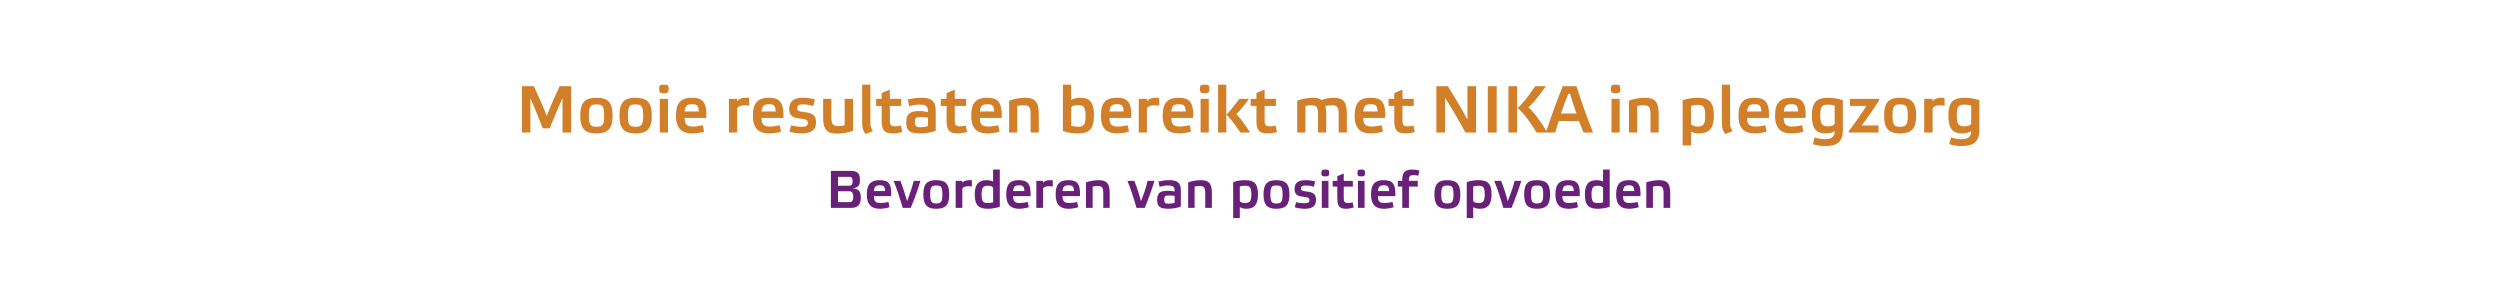 <?xml version="1.0" standalone="no"?><!DOCTYPE svg PUBLIC "-//W3C//DTD SVG 1.1//EN" "http://www.w3.org/Graphics/SVG/1.1/DTD/svg11.dtd"><svg xmlns="http://www.w3.org/2000/svg" version="1.1" width="1128px" height="136.6px" viewBox="0 -1 1128 136.6" style="top:-1px"><desc>﻿Mooie resultaten bereikt met NIKA in pleegzorg Bevorderen van positief opvoeden</desc><defs/><g id="Polygon27493"><path d="m383.4 90.2c1.1 0 1.6-.9 1.6-2.4c0-1.6-.6-2.5-1.7-2.5c-.02.04-5.2 0-5.2 0v4.9s5.28-.03 5.3 0zm-5.3-7.4s5.13-.03 5.1 0c1.1 0 1.5-.8 1.5-2c0-1.4-.4-2-1.5-2h-5.1v4zm10.3 5.4c0 3.3-1.6 4.6-4.3 4.6c-.03.03-9.2 0-9.2 0V76.1h9c3.4 0 4.1 1.6 4.1 4c0 2.2-.4 3.6-3.4 3.9c3.1.1 3.8 1.7 3.8 4.2zm12.9 4.3c-1.2.4-3 .7-4.2.7c-3.6 0-6-1.5-6-6.5c0-4.9 2.2-6.4 5.7-6.4c3.9 0 5.6 1.3 5.3 7.2h-7.8c0 2.6 1 3.1 3.1 3.1c.9 0 2.5-.2 3.5-.5l.4 2.4zm-7-7.3h5.1c-.1-2.1-.7-2.6-2.4-2.6c-1.9 0-2.5.6-2.7 2.6zm18-4.6h3c-1.2 4-2.7 8.3-4.4 12.2h-3.6c-1.2-4.2-2.6-8.5-4.1-12.2h3.1c1 2.7 2.1 6.1 3 9.2c1.1-3 2.2-6.1 3-9.2zm4.3 6.1c0-5 2-6.4 5.8-6.4c4 0 5.9 1.4 5.9 6.4c0 5-1.9 6.5-5.9 6.5c-3.8 0-5.8-1.5-5.8-6.5zm3.1 0c0 3.4.7 4.1 2.7 4.1c2.2 0 2.8-.7 2.8-4.1c0-3.5-.6-4-2.8-4c-2 0-2.7.5-2.7 4zm11.5-6.1h3s-.04.93 0 .9c.4-.6 1.3-1.2 3.1-1.2h1.2v2.9c-.4-.1-1-.2-1.5-.2c-1.5 0-2.8.5-2.8 1.4c-.04-.04 0 8.4 0 8.4h-3V80.6zm16.9 3.3c0-.7-1.1-1.1-2.4-1.1c-2.1 0-2.8.8-2.8 3.9c0 3.3.7 3.9 2.8 3.9c.8 0 1.8-.1 2.4-.3v-6.4zm3 8.4c-1.4.5-3.6.9-5.4.9c-4 0-5.9-1.5-5.9-6.5c0-4.9 2.1-6.4 5.4-6.4c1.3 0 2.2.3 2.9.6c-.02.05 0-5.4 0-5.4h3s-.04 16.78 0 16.8zm13.1.2c-1.3.4-3.1.7-4.3.7c-3.5 0-5.9-1.5-5.9-6.5c0-4.9 2.1-6.4 5.6-6.4c3.9 0 5.6 1.3 5.4 7.2h-7.9c0 2.6 1 3.1 3.1 3.1c.9 0 2.5-.2 3.5-.5l.5 2.4zm-7.1-7.3h5.1c-.1-2.1-.7-2.6-2.4-2.6c-1.9 0-2.5.6-2.7 2.6zm10.5-4.6h3s.02.93 0 .9c.4-.6 1.4-1.2 3.1-1.2h1.3v2.9c-.4-.1-1-.2-1.6-.2c-1.5 0-2.8.5-2.8 1.4c.02-.04 0 8.4 0 8.4h-3V80.6zm18.9 11.9c-1.2.4-3 .7-4.3.7c-3.5 0-5.9-1.5-5.9-6.5c0-4.9 2.1-6.4 5.7-6.4c3.9 0 5.5 1.3 5.3 7.2h-7.9c0 2.6 1.1 3.1 3.2 3.1c.9 0 2.5-.2 3.4-.5l.5 2.4zm-7.1-7.3h5.2c-.1-2.1-.7-2.6-2.4-2.6c-1.9 0-2.6.6-2.8 2.6zm13.6 7.6h-3V81.3c1.5-.6 3.8-1 5.8-1c3.4 0 4.9 1.3 4.9 5.7c.04.01 0 6.8 0 6.8h-2.9s-.04-6.47 0-6.5c0-2.7-.5-3.4-2.7-3.4c-.7 0-1.4.1-2.1.3c-.04.03 0 9.6 0 9.6zm24.8-12.2h3.1c-1.2 4-2.8 8.3-4.4 12.2h-3.7c-1.2-4.2-2.6-8.5-4.1-12.2h3.1c1.1 2.7 2.2 6.1 3 9.2c1.2-3 2.3-6.1 3-9.2zm15 11.6c-1.5.6-3.8 1-5.5 1c-3.9 0-5.2-.9-5.2-4.1c0-3.5 2-4 4.8-4c1.1 0 2 .1 3.1.3c0-2.1-.5-2.7-3.1-2.7c-1.3 0-2.7.3-3.7.6l-.5-2.4c1.2-.3 3.1-.6 4.8-.6c3.7 0 5.3 1.1 5.3 4.7v7.2zm-2.8-4.8c-.7-.1-1.6-.2-2.5-.2c-1.6 0-2.2.2-2.2 1.8c0 1.6.4 1.9 2.2 1.9c.9 0 1.8-.2 2.5-.4v-3.1zm9 5.4h-2.9s-.04-11.49 0-11.5c1.5-.6 3.8-1 5.7-1c3.5 0 5 1.3 5 5.7c.02.01 0 6.8 0 6.8h-3s.04-6.47 0-6.5c0-2.7-.5-3.4-2.6-3.4c-.7 0-1.4.1-2.2.3c.04.03 0 9.6 0 9.6zm20.4-3.3c0 .7 1.1 1.1 2.4 1.1c2.1 0 2.8-.8 2.8-3.8c0-3.4-.7-4-2.8-4c-.8 0-1.8.1-2.4.4v6.3zm-3-8.3c1.4-.6 3.6-.9 5.4-.9c4 0 5.8 1.4 5.8 6.4c0 5-2 6.5-5.3 6.5c-1.3 0-2.2-.4-2.9-.7c.02-.03 0 4.9 0 4.9h-3s.04-16.23 0-16.2zm13.7 5.5c0-5 2-6.4 5.8-6.4c3.9 0 5.9 1.4 5.9 6.4c0 5-1.9 6.5-5.9 6.5c-3.9 0-5.8-1.5-5.8-6.5zm3.1 0c0 3.4.6 4.1 2.7 4.1c2.2 0 2.8-.7 2.8-4.1c0-3.5-.6-4-2.8-4c-2.1 0-2.7.5-2.7 4zm19.6-3.4c-1-.4-2.4-.6-3.6-.6c-1.4 0-2.2.1-2.2 1.4c0 .8.5 1.1 2.5 1.3c3 .3 4.3 1.2 4.3 3.7c0 3.2-2.1 4.1-5.2 4.1c-1.3 0-3.3-.3-4.4-.7l.6-2.3c.9.3 2.4.5 3.6.5c1.7 0 2.4-.2 2.4-1.4c0-.9-.4-1.3-2.6-1.5c-2.7-.2-4.1-1-4.1-3.5c0-3.2 2.1-4 5.2-4c1.3 0 2.9.2 4.1.6l-.6 2.4zm6.6 9.5h-3V80.6h3v12.2zm.3-15.8c0 1.4-.4 1.6-1.7 1.6c-1.4 0-1.8-.2-1.8-1.6c0-1.3.4-1.5 1.8-1.5c1.3 0 1.7.2 1.7 1.5zm6.6 6.2s.04 5.26 0 5.3c0 1.5.4 2.1 1.9 2.1c.8 0 1.5-.1 2.1-.3l.5 2.3c-.9.3-2.2.6-3.4.6c-2.7 0-4-.9-4-4.5c-.04.03 0-5.5 0-5.5h-2.1v-2.6h2.1v-2.1l2.9-1.2v3.3h4.1v2.6h-4.1zm9.4 9.6h-3V80.6h3v12.2zm.2-15.8c0 1.4-.4 1.6-1.7 1.6c-1.3 0-1.7-.2-1.7-1.6c0-1.3.4-1.5 1.7-1.5c1.3 0 1.7.2 1.7 1.5zm12.9 15.5c-1.3.4-3.1.7-4.3.7c-3.5 0-5.9-1.5-5.9-6.5c0-4.9 2.1-6.4 5.6-6.4c3.9 0 5.6 1.3 5.4 7.2h-7.9c0 2.6 1 3.1 3.1 3.1c.9 0 2.5-.2 3.5-.5l.5 2.4zm-7.1-7.3h5.1c-.1-2.1-.7-2.6-2.4-2.6c-1.9 0-2.5.6-2.7 2.6zm14-4.6h4v2.6h-4v9.6h-3v-9.6h-2v-2.6h2s.03-.8 0-.8c0-3.6 2.1-4.3 4.5-4.3c1.1 0 2.4.2 3.3.5l-.6 2.3c-.6-.2-1.5-.3-2.2-.3c-1.2 0-2 .4-2 2v.6zm11.5 6.1c0-5 2-6.4 5.8-6.4c3.9 0 5.9 1.4 5.9 6.4c0 5-1.9 6.5-5.9 6.5c-3.9 0-5.8-1.5-5.8-6.5zm3.1 0c0 3.4.6 4.1 2.7 4.1c2.2 0 2.8-.7 2.8-4.1c0-3.5-.6-4-2.8-4c-2.1 0-2.7.5-2.7 4zm14.4 2.8c0 .7 1.1 1.1 2.4 1.1c2.1 0 2.8-.8 2.8-3.8c0-3.4-.7-4-2.8-4c-.8 0-1.7.1-2.4.4v6.3zm-2.9-8.3c1.3-.6 3.5-.9 5.3-.9c4 0 5.9 1.4 5.9 6.4c0 5-2.1 6.5-5.3 6.5c-1.4 0-2.3-.4-3-.7c.03-.03 0 4.9 0 4.9h-2.9s-.05-16.23 0-16.2zm21.6-.6h3c-1.2 4-2.8 8.3-4.4 12.2h-3.7c-1.2-4.2-2.6-8.5-4.1-12.2h3.1c1.1 2.7 2.2 6.1 3 9.2c1.2-3 2.3-6.1 3.1-9.2zm4.3 6.1c0-5 1.9-6.4 5.8-6.4c3.9 0 5.9 1.4 5.9 6.4c0 5-2 6.5-5.9 6.5c-3.9 0-5.8-1.5-5.8-6.5zm3.1 0c0 3.4.6 4.1 2.7 4.1c2.1 0 2.8-.7 2.8-4.1c0-3.5-.7-4-2.8-4c-2.1 0-2.7.5-2.7 4zm21.2 5.8c-1.2.4-3 .7-4.3.7c-3.5 0-5.9-1.5-5.9-6.5c0-4.9 2.1-6.4 5.7-6.4c3.9 0 5.5 1.3 5.3 7.2h-7.9c.1 2.6 1.1 3.1 3.2 3.1c.9 0 2.5-.2 3.4-.5l.5 2.4zm-7-7.3h5.1c-.1-2.1-.7-2.6-2.4-2.6c-1.9 0-2.6.6-2.7 2.6zm18.3-1.3c0-.7-1.1-1.1-2.4-1.1c-2.1 0-2.8.8-2.8 3.9c0 3.3.7 3.9 2.8 3.9c.8 0 1.8-.1 2.4-.3v-6.4zm3 8.4c-1.4.5-3.6.9-5.4.9c-4 0-5.8-1.5-5.8-6.5c0-4.9 2-6.4 5.3-6.4c1.3 0 2.2.3 2.9.6v-5.4h3s-.04 16.78 0 16.8zm13.1.2c-1.3.4-3.1.7-4.3.7c-3.5 0-5.9-1.5-5.9-6.5c0-4.9 2.1-6.4 5.7-6.4c3.8 0 5.5 1.3 5.3 7.2h-7.9c0 2.6 1 3.1 3.2 3.1c.8 0 2.4-.2 3.4-.5l.5 2.4zm-7.1-7.3h5.1c-.1-2.1-.7-2.6-2.4-2.6c-1.9 0-2.5.6-2.7 2.6zm13.5 7.6h-3s.05-11.49 0-11.5c1.5-.6 3.9-1 5.8-1c3.5 0 5 1.3 5 5.7v6.8h-3s.02-6.47 0-6.5c0-2.7-.5-3.4-2.6-3.4c-.8 0-1.5.1-2.2.3c.02.03 0 9.6 0 9.6z" stroke="none" fill="#682078"/></g><g id="Polygon27492"><path d="m252.5 37.9c.04.02 5.2 0 5.2 0v20.9h-3.9V43.3c-1.9 4.1-4.1 9.5-5.8 13.6h-3.1c-1.6-4.1-3.8-9.6-5.6-13.6c-.02-.04 0 15.5 0 15.5h-3.8V37.9s5.37.02 5.4 0c1.9 4.1 4.1 9 5.8 13.4c1.7-4.4 3.9-9.4 5.8-13.4zm9.3 13.2c0-6.2 2.5-8 7.3-8c4.9 0 7.3 1.8 7.3 8c0 6.3-2.4 8.1-7.3 8.1c-4.9 0-7.3-1.8-7.3-8.1zm3.9.1c0 4.2.8 5 3.4 5c2.7 0 3.5-.8 3.5-5c0-4.4-.8-5.1-3.5-5.1c-2.6 0-3.4.7-3.4 5.1zm13.8-.1c0-6.2 2.4-8 7.2-8c4.9 0 7.4 1.8 7.4 8c0 6.3-2.4 8.1-7.4 8.1c-4.8 0-7.2-1.8-7.2-8.1zm3.8.1c0 4.2.8 5 3.4 5c2.7 0 3.5-.8 3.5-5c0-4.4-.8-5.1-3.5-5.1c-2.6 0-3.4.7-3.4 5.1zm18.1 7.6h-3.7V43.6h3.7v15.2zm.3-19.8c0 1.8-.5 2.1-2.2 2.1c-1.6 0-2.1-.3-2.1-2.1c0-1.6.5-1.8 2.1-1.8c1.7 0 2.2.2 2.2 1.8zm16 19.4c-1.5.5-3.8.8-5.3.8c-4.4 0-7.4-1.8-7.4-8.1c0-6.1 2.6-8 7.1-8c4.8 0 6.9 1.7 6.6 9.1h-9.8c0 3.2 1.3 3.9 3.9 3.9c1.1 0 3.1-.3 4.3-.6l.6 2.9zm-8.8-9.1h6.4c-.1-2.7-.9-3.3-3-3.3c-2.3 0-3.2.8-3.4 3.3zm20-5.7h3.7s-.02 1.1 0 1.1c.5-.8 1.7-1.6 3.9-1.6c.5 0 1 0 1.5.1v3.5c-.5-.1-1.3-.2-1.9-.2c-1.9 0-3.5.6-3.5 1.7c-.02.04 0 10.6 0 10.6h-3.7V43.6zm23.5 14.8c-1.5.5-3.7.8-5.3.8c-4.4 0-7.4-1.8-7.4-8.1c0-6.1 2.7-8 7.1-8c4.8 0 6.9 1.7 6.7 9.1h-9.9c0 3.2 1.3 3.9 3.9 3.9c1.1 0 3.1-.3 4.3-.6l.6 2.9zm-8.8-9.1h6.4c-.1-2.7-.9-3.3-3-3.3c-2.3 0-3.1.8-3.4 3.3zm23.3-2.4c-1.2-.4-2.9-.8-4.4-.8c-1.8 0-2.8.2-2.8 1.8c0 1.1.7 1.4 3.2 1.7c3.7.3 5.3 1.5 5.3 4.5c0 4-2.7 5.1-6.6 5.1c-1.6 0-4-.3-5.4-.8l.8-2.9c1.1.4 3 .7 4.5.7c2 0 3-.3 3-1.8c0-1.1-.6-1.6-3.3-1.9c-3.3-.2-5.1-1.2-5.1-4.3c0-4 2.6-5.1 6.5-5.1c1.6 0 3.6.3 5.1.8l-.8 3zm14.2-3.3h3.8s-.03 14.36 0 14.4c-1.9.7-4.8 1.3-7.3 1.3c-4.3 0-6.2-1.7-6.2-7.2c.03-.02 0-8.5 0-8.5h3.7s.05 8.09 0 8.1c0 3.4.7 4.2 3.3 4.2c1 0 1.8-.1 2.7-.4c.05.03 0-11.9 0-11.9zm11.6 10.9c0 1.5.4 2.5 1.2 3.6l-3.3 1.4c-1-1.2-1.6-2.6-1.6-4.8c.01-.01 0-17.5 0-17.5h3.7s.03 17.34 0 17.3zm8.8-7.7s.05 6.57 0 6.6c0 1.9.6 2.6 2.4 2.6c.9 0 1.8-.1 2.6-.4l.6 3c-1.1.3-2.7.6-4.2.6c-3.4 0-5.1-1-5.1-5.5c.03 0 0-6.9 0-6.9h-2.5v-3.2h2.5V41l3.7-1.6v4.2h5.1v3.2h-5.1zM422.2 58c-1.9.8-4.7 1.2-6.9 1.2c-4.8 0-6.4-1.1-6.4-5.1c0-4.3 2.4-5 6-5c1.3 0 2.5.2 3.8.5c0-2.7-.7-3.4-3.8-3.4c-1.7 0-3.4.3-4.7.8l-.6-3.1c1.5-.4 3.9-.8 6-.8c4.6 0 6.6 1.4 6.6 5.9v9zm-3.5-5.9c-.9-.2-1.9-.3-3.1-.3c-2.1 0-2.8.2-2.8 2.2c0 2.1.6 2.4 2.8 2.4c1.1 0 2.2-.2 3.1-.5v-3.8zm12.1-5.3v6.6c0 1.9.5 2.6 2.3 2.6c1 0 1.9-.1 2.6-.4l.7 3c-1.1.3-2.8.6-4.2.6c-3.4 0-5.1-1-5.1-5.5c-.02 0 0-6.9 0-6.9h-2.6v-3.2h2.6V41l3.7-1.6v4.2h5.1v3.2h-5.1zM451 58.4c-1.6.5-3.8.8-5.4.8c-4.4 0-7.4-1.8-7.4-8.1c0-6.1 2.7-8 7.1-8c4.8 0 6.9 1.7 6.7 9.1h-9.9c0 3.2 1.3 3.9 4 3.9c1 0 3.1-.3 4.3-.6l.6 2.9zm-8.9-9.1h6.5c-.2-2.7-.9-3.3-3.1-3.3c-2.3 0-3.1.8-3.4 3.3zm16.9 9.5h-3.7s.01-14.37 0-14.4c1.9-.7 4.8-1.3 7.2-1.3c4.3 0 6.2 1.7 6.2 7.2c.05.01 0 8.5 0 8.5H465s.03-8.1 0-8.1c0-3.4-.6-4.2-3.2-4.2c-1 0-1.9.1-2.8.3c.03.03 0 12 0 12zm24.3-3.1c.9.3 2 .5 3 .5c2.6 0 3.5-.7 3.5-5.1c0-3.7-.9-4.7-3.5-4.7c-1.6 0-3 .5-3 1.4v7.9zm-3.7-18.5h3.7v6.9c.8-.5 2.2-1 4-1c4.2 0 6.3 1.8 6.3 8c0 6.3-2.3 8.1-7.3 8.1c-2.3 0-5.1-.4-6.7-1.1c-.02.04 0-20.9 0-20.9zm29.8 21.2c-1.5.5-3.8.8-5.3.8c-4.4 0-7.4-1.8-7.4-8.1c0-6.1 2.6-8 7.1-8c4.8 0 6.9 1.7 6.6 9.1h-9.8c0 3.2 1.3 3.9 3.9 3.9c1.1 0 3.1-.3 4.3-.6l.6 2.9zm-8.8-9.1h6.4c-.1-2.7-.9-3.3-3-3.3c-2.3 0-3.2.8-3.4 3.3zm13.2-5.7h3.7v1.1c.5-.8 1.7-1.6 3.9-1.6c.5 0 1 0 1.6.1v3.5c-.6-.1-1.3-.2-2-.2c-1.9 0-3.5.6-3.5 1.7v10.6h-3.7V43.6zm23.6 14.8c-1.6.5-3.8.8-5.4.8c-4.4 0-7.4-1.8-7.4-8.1c0-6.1 2.7-8 7.1-8c4.8 0 6.9 1.7 6.7 9.1h-9.9c0 3.2 1.3 3.9 4 3.9c1 0 3.1-.3 4.3-.6l.6 2.9zm-8.9-9.1h6.5c-.2-2.7-.9-3.3-3.1-3.3c-2.3 0-3.1.8-3.4 3.3zm16.9 9.5h-3.7V43.6h3.7v15.2zm.3-19.8c0 1.8-.5 2.1-2.1 2.1c-1.7 0-2.2-.3-2.2-2.1c0-1.6.5-1.8 2.2-1.8c1.6 0 2.1.2 2.1 1.8zm7.6 19.8h-3.7V37.2h3.7v21.6zm6.4 0c-3.5-5-5.6-7.7-6.4-8c.8-.7 2.9-3.2 5.9-7.2h4.4c-2.9 3.9-5 6.3-5.8 6.9c.7.5 3 3.3 6.3 8.3h-4.4zm10.9-12v6.6c0 1.9.5 2.6 2.3 2.6c1 0 1.9-.1 2.6-.4l.7 3c-1.1.3-2.8.6-4.2.6c-3.4 0-5.1-1-5.1-5.5c-.02 0 0-6.9 0-6.9h-2.6v-3.2h2.6V41l3.7-1.6v4.2h5.1v3.2h-5.1zm18.4 12h-3.7s.03-14.37 0-14.4c1.9-.7 4.6-1.3 7.1-1.3c1.7 0 3 .3 3.9 1c1.6-.6 3.7-1 5.4-1c4.3 0 6 1.7 6 7.2c.01.01 0 8.5 0 8.5H604v-8.1c0-3.4-.6-4.2-3.1-4.2c-.7 0-2 .1-2.9.4c.2.9.4 2 .4 3.4c-.02.01 0 8.5 0 8.5h-3.7s-.04-8.1 0-8.1c0-3.4-.6-4.2-3.1-4.2c-.8 0-1.8.1-2.6.3c.05.03 0 12 0 12zm35-.4c-1.6.5-3.8.8-5.4.8c-4.4 0-7.4-1.8-7.4-8.1c0-6.1 2.7-8 7.1-8c4.9 0 7 1.7 6.7 9.1h-9.9c0 3.2 1.3 3.9 4 3.9c1.1 0 3.1-.3 4.3-.6l.6 2.9zm-8.9-9.1h6.5c-.2-2.7-.9-3.3-3.1-3.3c-2.3 0-3.1.8-3.4 3.3zm17.7-2.5s.02 6.57 0 6.6c0 1.9.5 2.6 2.3 2.6c1 0 1.9-.1 2.6-.4l.7 3c-1.1.3-2.7.6-4.2.6c-3.4 0-5.1-1-5.1-5.5v-6.9h-2.6v-3.2h2.6V41l3.7-1.6v4.2h5.1v3.2h-5.1zm33.2 12s-4.8.03-4.8 0c-2.8-5.2-5.9-10.5-9.2-15.7v15.7h-3.9V37.9s5.21.02 5.2 0c3 4.8 6.1 10 8.8 15.1V37.9h3.9v20.9zm9.3-20.9v20.9h-4V37.9h4zm9.2 20.9h-3.9V37.9h3.9v20.9zm8.8 0c-4.2-6.9-7.5-10.5-8.7-11c1.3-.9 4.5-4.5 8.1-9.9h4.8c-3.8 5.4-6.8 8.7-7.9 9.6c1.1.7 4.4 4.4 8.6 11.3h-4.9zm19.1-5.2h-9.1c-.6 1.9-1.1 3.6-1.6 5.2h-4.2c2-6.2 5-14.6 7.6-20.9h6.2c2.1 6.7 5.2 15.3 7.5 20.9h-4.3c-.6-1.5-1.4-3.3-2.1-5.2zm-4.8-12.3c-1.1 2.7-2.2 5.8-3.3 8.9h7c-1.1-3.1-2.1-6.2-2.9-8.9h-.8zm23.2 17.5h-3.7V43.6h3.7v15.2zm.3-19.8c0 1.8-.5 2.1-2.1 2.1c-1.6 0-2.2-.3-2.2-2.1c0-1.6.6-1.8 2.2-1.8c1.6 0 2.1.2 2.1 1.8zm7.6 19.8H735s-.03-14.37 0-14.4c1.8-.7 4.8-1.3 7.2-1.3c4.3 0 6.2 1.7 6.2 7.2c.01.01 0 8.5 0 8.5h-3.7v-8.1c0-3.4-.6-4.2-3.3-4.2c-.9 0-1.8.1-2.7.3v12zm24.3-4.2c0 .9 1.3 1.5 3 1.5c2.6 0 3.4-1.1 3.4-4.8c0-4.2-.8-5-3.5-5c-1 0-2.2.2-2.9.5v7.8zm-3.8-10.4c1.7-.6 4.5-1.1 6.7-1.1c5.1 0 7.4 1.8 7.4 8.1c0 6.2-2.6 8-6.7 8c-1.7 0-2.8-.4-3.6-.8c-.03-.02 0 6.2 0 6.2h-3.8s.05-20.35 0-20.4zm21.4 10.3c0 1.5.3 2.5 1.2 3.6l-3.3 1.4c-1-1.2-1.6-2.6-1.6-4.8c-.01-.01 0-17.5 0-17.5h3.7v17.3zm16.5 3.9c-1.5.5-3.7.8-5.3.8c-4.4 0-7.4-1.8-7.4-8.1c0-6.1 2.7-8 7.1-8c4.8 0 6.9 1.7 6.7 9.1h-9.9c0 3.2 1.3 3.9 3.9 3.9c1.1 0 3.1-.3 4.3-.6l.6 2.9zm-8.8-9.1h6.4c-.1-2.7-.9-3.3-3-3.3c-2.3 0-3.1.8-3.4 3.3zm25.4 9.1c-1.5.5-3.8.8-5.3.8c-4.5 0-7.5-1.8-7.5-8.1c0-6.1 2.7-8 7.2-8c4.8 0 6.9 1.7 6.6 9.1h-9.9c.1 3.2 1.3 3.9 4 3.9c1.1 0 3.1-.3 4.3-.6l.6 2.9zm-8.8-9.1h6.4c-.1-2.7-.9-3.3-3-3.3c-2.4 0-3.2.8-3.4 3.3zm22.9-2.6c-.9-.4-2-.5-2.9-.5c-2.7 0-3.6.7-3.6 5c0 3.8.9 4.8 3.5 4.8c1.6 0 3-.5 3-1.5v-7.8zm-3.9 12.5c-4.2 0-6.4-1.8-6.4-8c0-6.2 2.3-8.1 7.4-8.1c2.1 0 5 .5 6.6 1.1v13.5c0 5.9-3.3 7.2-8.1 7.2c-1.8 0-4.1-.3-5.4-.9l.7-3c1.4.5 3.2.8 4.6.8c2.8 0 4.5-.8 4.5-3.6c-.8.5-2.1 1-3.9 1zm23.9-15.6s.03.71 0 .7c-2.1 3.5-5.8 8.7-7.8 11.3h7.6v3.2h-13.4s-.05-.72 0-.7c2.9-3.7 6.4-8.8 7.9-11.3h-7.4v-3.2h13.1zm2.3 7.5c0-6.2 2.4-8 7.2-8c4.9 0 7.3 1.8 7.3 8c0 6.3-2.4 8.1-7.3 8.1c-4.8 0-7.2-1.8-7.2-8.1zm3.8.1c0 4.2.8 5 3.4 5c2.7 0 3.5-.8 3.5-5c0-4.4-.8-5.1-3.5-5.1c-2.6 0-3.4.7-3.4 5.1zm14.3-7.6h3.8s-.05 1.1 0 1.1c.5-.8 1.7-1.6 3.9-1.6c.5 0 1 0 1.5.1v3.5c-.5-.1-1.3-.2-1.9-.2c-1.9 0-3.5.6-3.5 1.7c-.05.04 0 10.6 0 10.6h-3.8V43.6zm21.2 3.1c-.9-.4-2.1-.5-3-.5c-2.6 0-3.5.7-3.5 5c0 3.8.8 4.8 3.4 4.8c1.7 0 3.1-.5 3.1-1.5v-7.8zm-3.9 12.5c-4.2 0-6.4-1.8-6.4-8c0-6.2 2.3-8.1 7.3-8.1c2.2 0 5 .5 6.7 1.1v13.5c0 5.9-3.4 7.2-8.2 7.2c-1.7 0-4-.3-5.4-.9l.8-3c1.4.5 3.1.8 4.6.8c2.8 0 4.5-.8 4.5-3.6c-.9.5-2.2 1-3.9 1z" stroke="none" fill="#d27f29"/></g></svg>